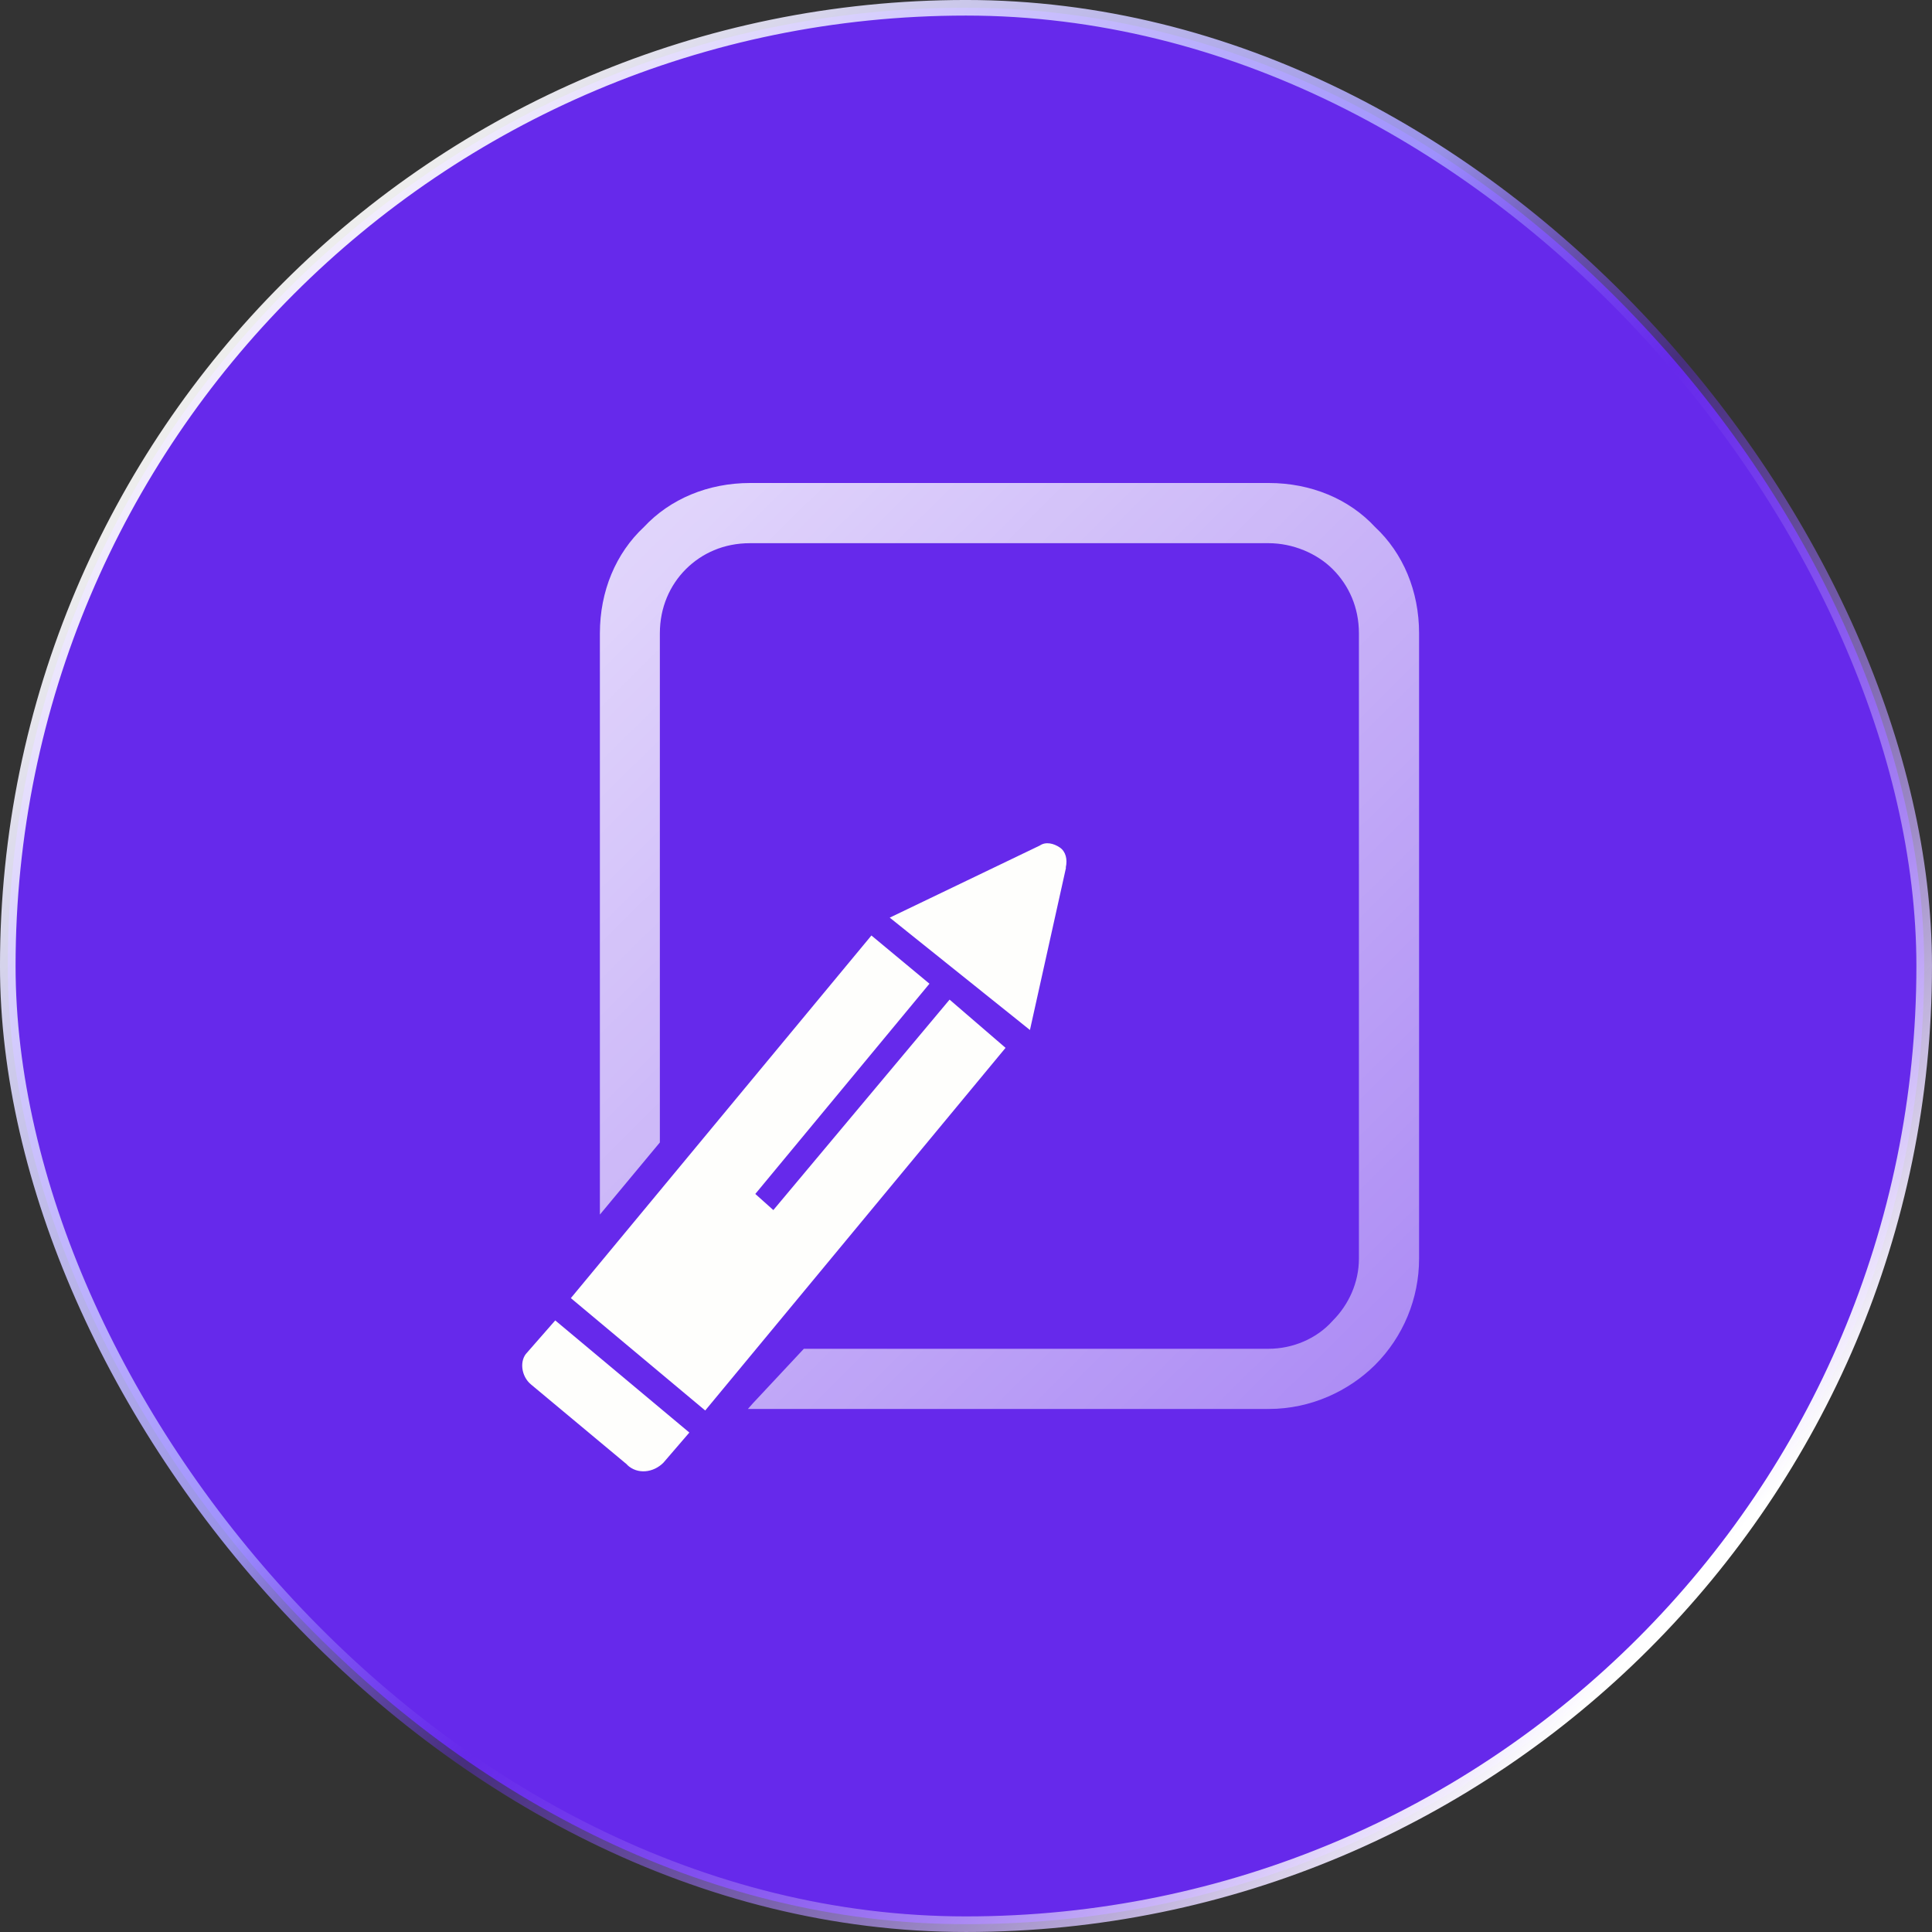 <svg width="72" height="72" viewBox="0 0 72 72" fill="none" xmlns="http://www.w3.org/2000/svg">
<rect x="0" y="0" width="72" height="72" fill="#333333" stroke="none"/>
<rect x="0.29" y="0.29" width="71.419" height="71.419" rx="35.71" fill="#6629EB"/>
<path d="M27.95 18H47.284C48.854 18 50.276 18.594 51.245 19.641C52.292 20.618 52.885 22.032 52.885 23.603V46.905C52.885 48.397 52.292 49.819 51.245 50.867C50.268 51.836 48.854 52.508 47.284 52.508H27.872L28.045 52.311L29.957 50.265H47.276C48.175 50.265 49.073 49.89 49.667 49.218C50.261 48.624 50.643 47.796 50.643 46.905V23.603C50.643 22.634 50.268 21.813 49.667 21.212C49.073 20.618 48.175 20.243 47.276 20.243H27.95C26.973 20.243 26.153 20.618 25.559 21.212C24.966 21.805 24.591 22.634 24.591 23.603V42.576L22.356 45.264V23.603C22.356 22.032 22.95 20.618 23.997 19.641C24.973 18.594 26.387 18 27.958 18H27.95Z" fill="url(#paint0_linear_3714_14897)" fill-opacity="0.8"/>
<path d="M26.281 52.565L21.274 48.377L32.475 34.863L34.638 36.66L28.148 44.495L28.82 45.096L35.388 37.253L37.474 39.05L26.281 52.565Z" fill="#FEFEFC"/>
<path d="M39.718 32.331C39.788 32.027 39.718 31.73 39.492 31.581C39.273 31.433 38.976 31.355 38.75 31.511L33.158 34.198L38.383 38.385L39.726 32.339L39.718 32.331Z" fill="#FEFEFC"/>
<path d="M23.371 54.582L19.794 51.599C19.419 51.294 19.349 50.7 19.646 50.403L20.692 49.208L25.69 53.387L24.722 54.512C24.347 54.887 23.754 54.957 23.371 54.59V54.582Z" fill="#FEFEFC"/>
<rect x="0.29" y="0.29" width="71.419" height="71.419" rx="35.71" stroke="url(#paint1_linear_3714_14897)" stroke-width="0.581"/>
<defs>
<linearGradient id="paint0_linear_3714_14897" x1="24.418" y1="19.947" x2="53.243" y2="49.09" gradientUnits="userSpaceOnUse">
<stop stop-color="white"/>
<stop offset="1" stop-color="white" stop-opacity="0.582"/>
<stop offset="1" stop-color="white" stop-opacity="0.83"/>
</linearGradient>
<linearGradient id="paint1_linear_3714_14897" x1="6.469" y1="16.875" x2="59.625" y2="63" gradientUnits="userSpaceOnUse">
<stop stop-color="white" stop-opacity="0.91"/>
<stop offset="0.402" stop-color="#A69EFF" stop-opacity="0.88"/>
<stop offset="0.57" stop-color="#6629EB" stop-opacity="0.4"/>
<stop offset="1" stop-color="white"/>
</linearGradient>
</defs>
</svg>
